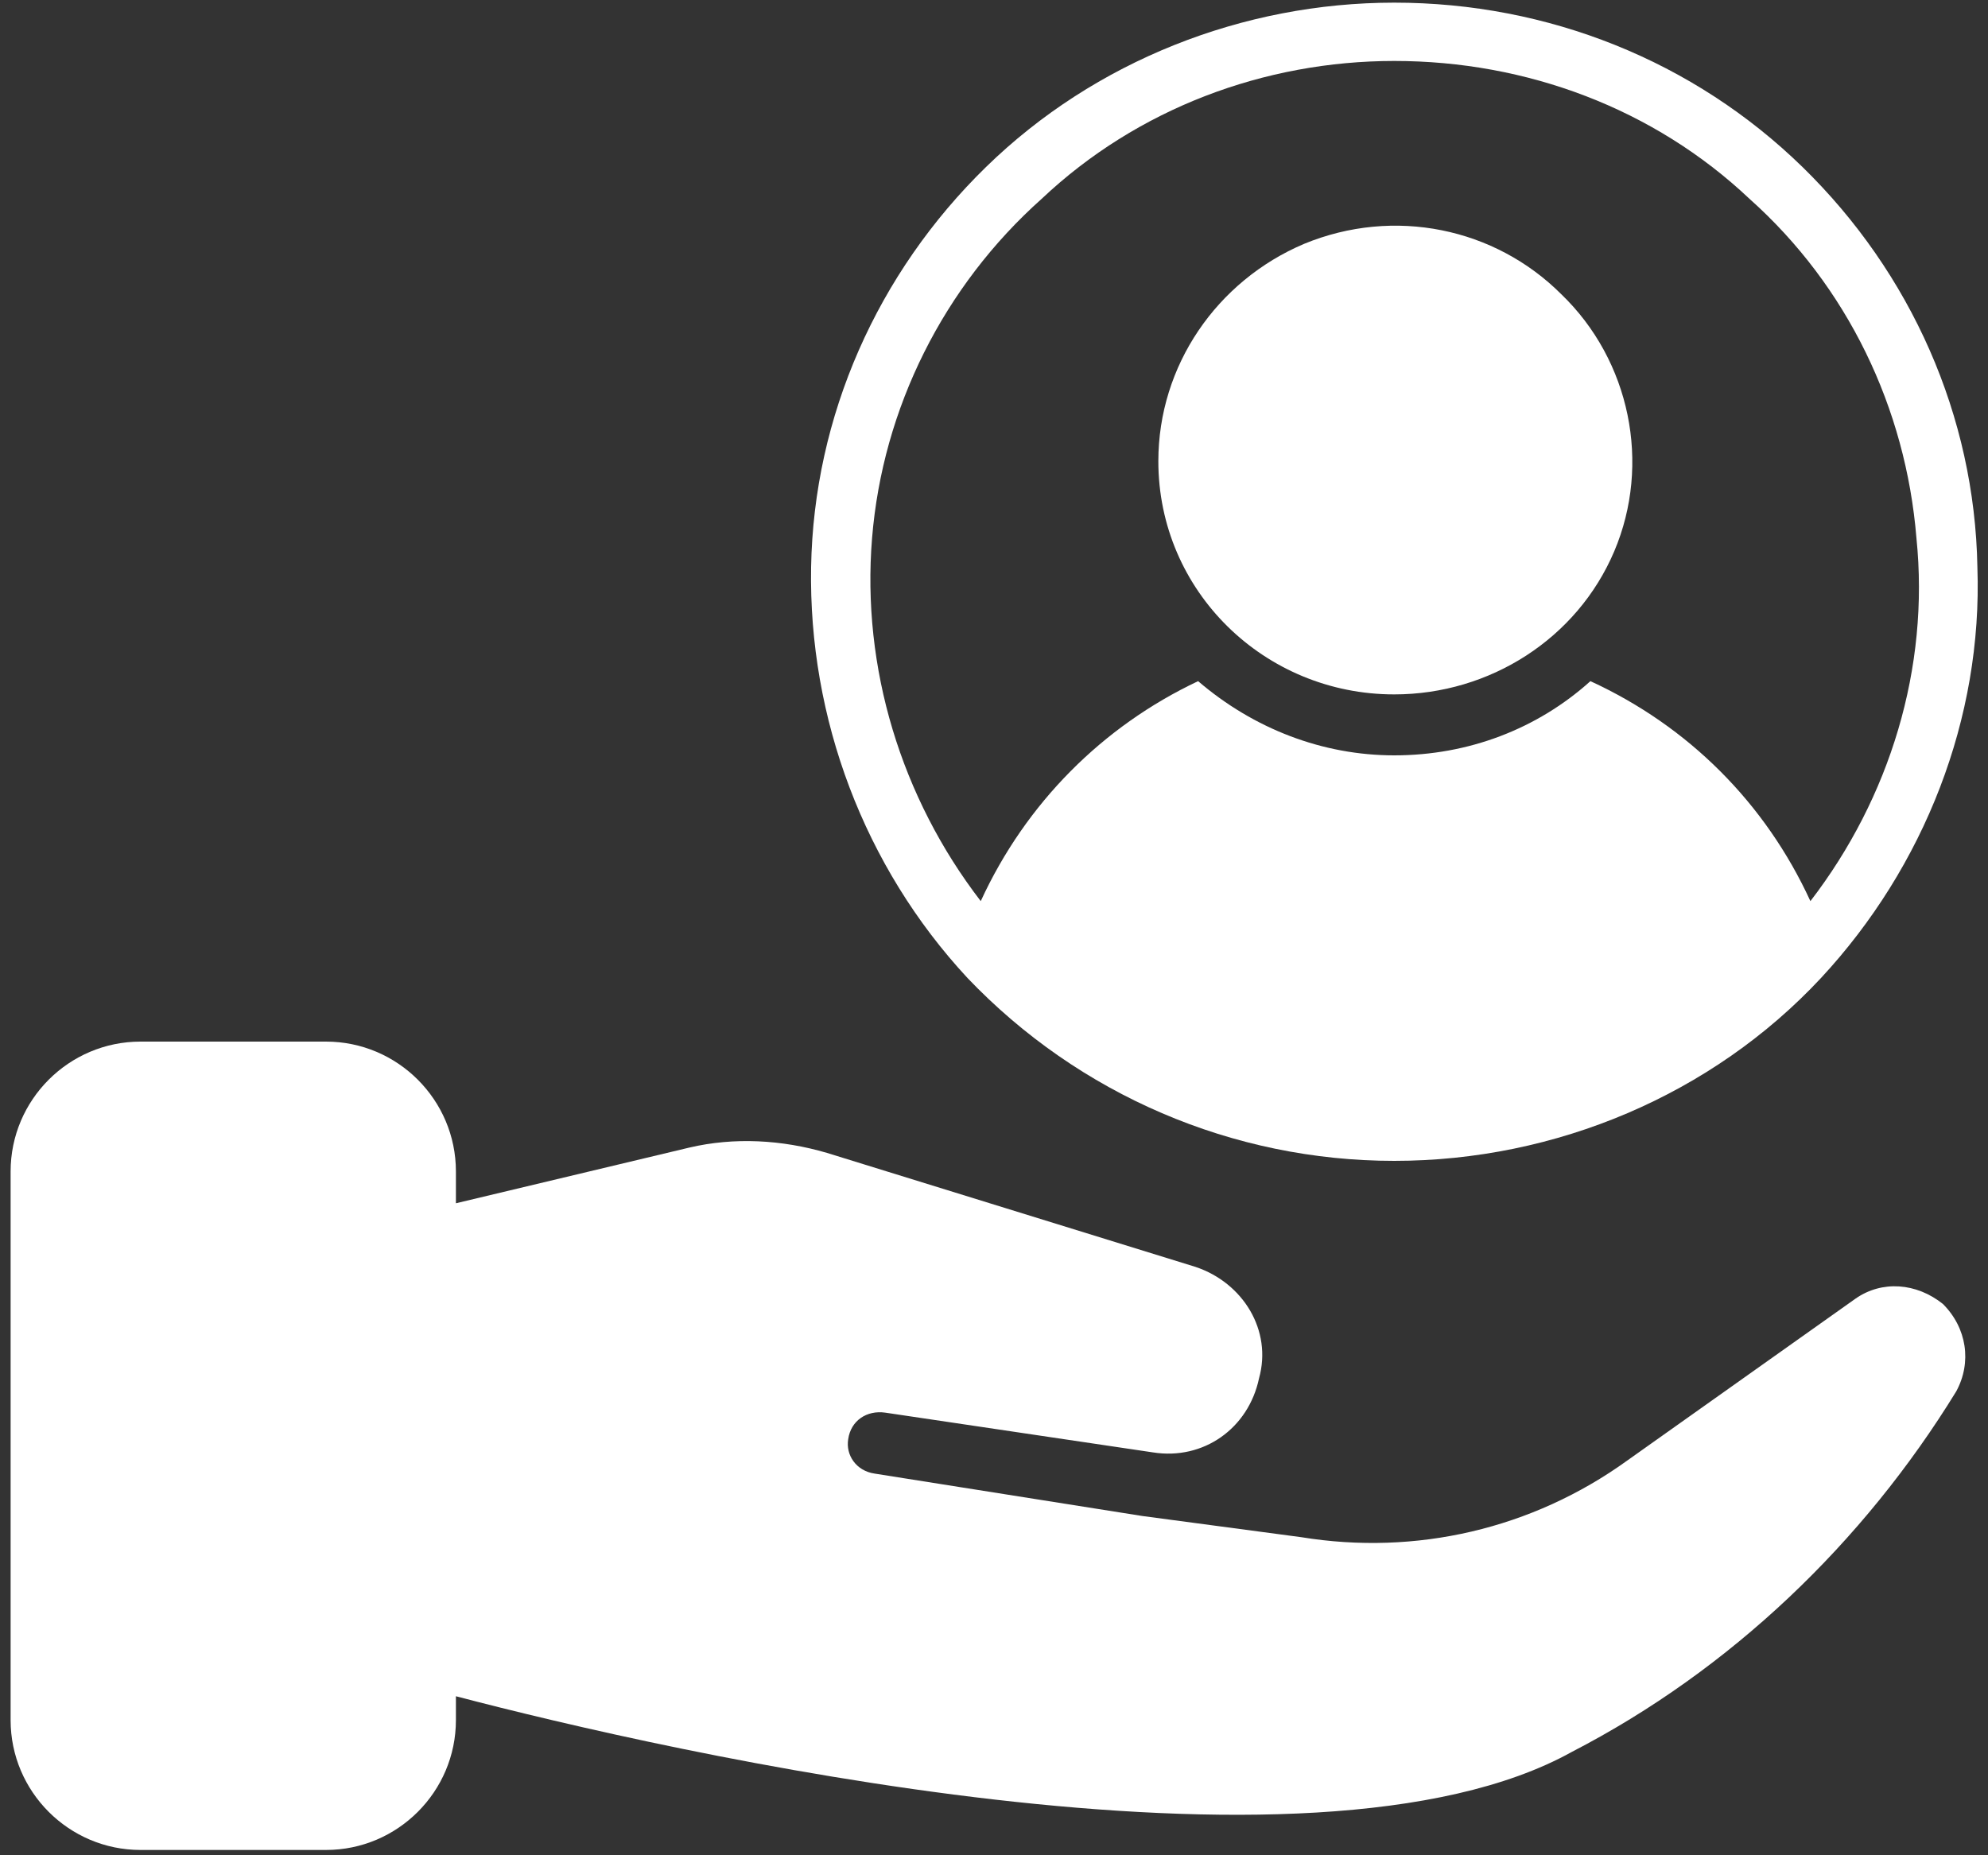 <svg version="1.2" xmlns="http://www.w3.org/2000/svg" viewBox="0 0 75 70" width="75" height="70"><rect x="0" y="0" width="75" height="70" fill="#333333" stroke="none"/><style>.s0{fill:#ffffff}</style><path class="s0" d="m73.3 49.2c0.9 0.9 1.1 2.2 0.5 3.3c-3.5 5.7-8.5 10.5-14.5 13.6c-9.9 5.5-34.1 0-42.1-2.1v0.9c0 2.7-2.2 4.9-4.9 4.9h-7c-2.7 0-4.9-2.2-4.9-4.9v-20.7c0-2.7 2.2-4.9 4.9-4.9h7c2.7 0 4.9 2.2 4.9 4.9v1.2l8.8-2.1c1.7-0.4 3.5-0.3 5.2 0.2l13.9 4.3c1.8 0.6 2.9 2.4 2.4 4.2c-0.4 1.9-2.1 3.1-4 2.8l-10.1-1.5c-0.7-0.1-1.3 0.3-1.4 1c-0.1 0.6 0.3 1.2 1 1.3l10.1 1.6l6 0.8c4.3 0.7 8.7-0.3 12.3-2.9l8.6-6.1c1-0.7 2.3-0.6 3.3 0.2z" /><path fill-rule="evenodd" class="s0" d="m36.5 36.9c-3.9-4.2-6-9.8-5.9-15.5c0.1-5.7 2.5-11.1 6.6-15.1c4.1-4 9.7-6.2 15.4-6.2c5.8 0 11.3 2.2 15.4 6.2c4.1 4 6.5 9.4 6.6 15.1c0.2 5.7-2 11.3-5.9 15.5c-4.1 4.4-10 6.9-16.1 6.9c-6.1 0-11.9-2.5-16.1-6.9zm2.8-29.4c-3.7 3.3-6 7.9-6.4 12.8c-0.4 4.9 1.1 9.8 4.1 13.7c1.7-3.7 4.6-6.6 8.2-8.3c2.1 1.8 4.7 2.8 7.4 2.8c2.8 0 5.4-1 7.4-2.8c3.7 1.7 6.6 4.6 8.3 8.3c3-3.9 4.5-8.8 4-13.7c-0.4-4.9-2.6-9.5-6.3-12.8c-3.6-3.4-8.4-5.2-13.4-5.2c-4.9 0-9.7 1.8-13.3 5.2z" /><path class="s0" d="m43.7 17.4c0-3.6 2.2-6.8 5.5-8.2c3.4-1.4 7.2-0.6 9.7 1.9c2.6 2.5 3.4 6.4 2 9.7c-1.4 3.3-4.7 5.4-8.3 5.4c-4.9 0-8.9-3.9-8.9-8.8z" /></svg>